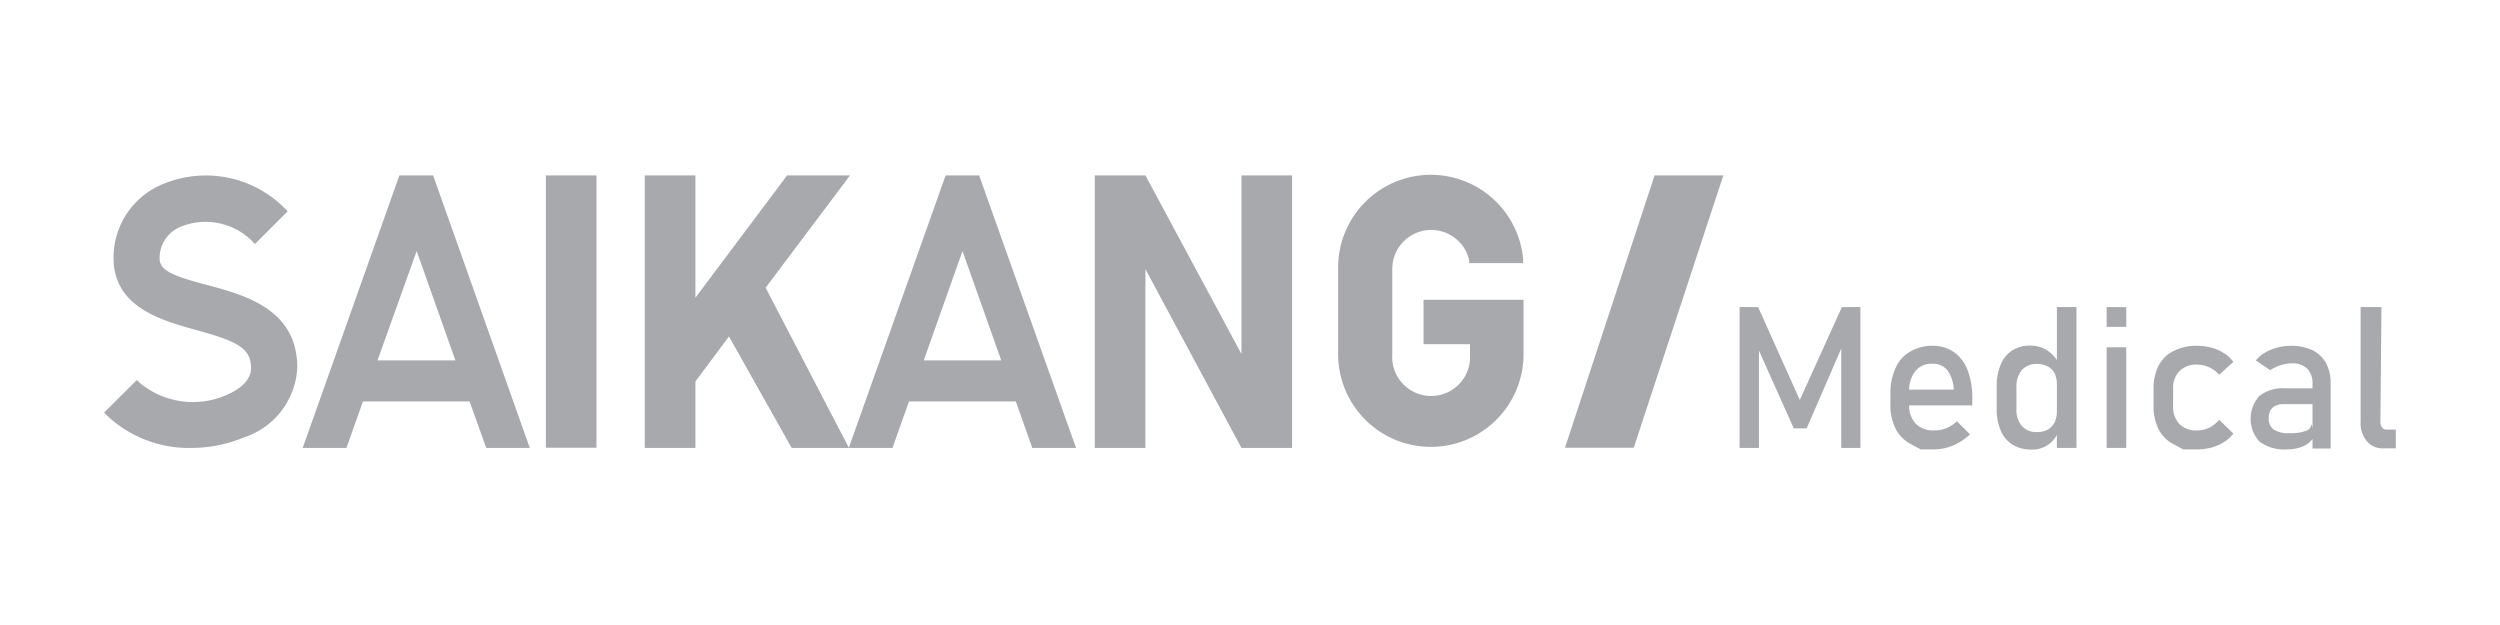 <svg xmlns="http://www.w3.org/2000/svg" viewBox="0 0 120 30"><defs><style>.cls-1{fill:#a7a9ac;}</style></defs><title>logo_bw_saikang</title><g id="bw"><path class="cls-1" d="M9.94,13.68c-1.83-.48-2.28-.74-2.28-1.3a1.63,1.63,0,0,1,1.1-1.53,3.16,3.16,0,0,1,3.35.73l.13.13,1.57-1.57L13.67,10A5.34,5.34,0,0,0,7.91,8.8a3.81,3.81,0,0,0-2.46,3.58c0,2.4,2.36,3,3.92,3.45,2,.54,2.68.87,2.68,1.84,0,.73-.84,1.15-1.2,1.3a4,4,0,0,1-4.15-.6l-.13-.13L5,19.8l.13.14A5.73,5.73,0,0,0,9.21,21.5,6.57,6.57,0,0,0,11.7,21a3.72,3.72,0,0,0,2.57-3.35C14.27,14.84,11.77,14.17,9.94,13.68Z"/><rect class="cls-1" x="26.2" y="8.42" width="2.43" height="13.07"/><polygon class="cls-1" points="78.42 21.49 75.12 21.49 79.42 8.42 82.72 8.42 78.42 21.49"/><polygon class="cls-1" points="62.02 8.42 62.02 21.5 59.59 21.5 54.98 12.92 54.98 21.5 52.55 21.5 52.55 8.42 54.98 8.42 59.59 16.99 59.59 8.42 62.02 8.42"/><path class="cls-1" d="M20.79,8.42H19.17L14.53,21.5h2.1l.79-2.23h5.12l.8,2.23h2.09ZM18.12,17.3,20,12.05l1.86,5.25Z"/><path class="cls-1" d="M47,8.42H45.39L40.74,21.5h2.1l.79-2.23h5.13l.79,2.23h2.1ZM44.34,17.3l1.86-5.25,1.86,5.25Z"/><polygon class="cls-1" points="36.75 13.81 40.75 21.5 38 21.5 34.99 16.15 33.38 18.31 33.38 21.5 30.95 21.5 30.95 8.42 33.38 8.42 33.38 14.29 37.78 8.42 40.8 8.42 36.75 13.81"/><path class="cls-1" d="M68.33,16.52h2.23V17a1.87,1.87,0,1,1-3.73,0V12.87a1.87,1.87,0,0,1,3.69-.39l0,.15h2.59l0-.21a4.45,4.45,0,0,0-8.88.45V17a4.45,4.45,0,0,0,8.9,0V14.39H68.33Z"/><path class="cls-1" d="M88.41,14.74h.89V21.5h-.92V16.43l0,.3-1.66,3.83H86.1l-1.67-3.73,0-.4V21.5h-.93V14.74h.89l2,4.46Z"/><path class="cls-1" d="M92.19,21.57l-.48-.26a1.69,1.69,0,0,1-.72-.73,2.54,2.54,0,0,1-.25-1.18v-.54A2.82,2.82,0,0,1,91,17.64a1.64,1.64,0,0,1,.7-.77,2.07,2.07,0,0,1,1.09-.27,1.72,1.72,0,0,1,1,.3,1.92,1.92,0,0,1,.66.88,3.75,3.75,0,0,1,.22,1.37v.31H91.43V18.7h2.35a1.7,1.7,0,0,0-.3-.92.88.88,0,0,0-.71-.32,1,1,0,0,0-.83.35,1.51,1.51,0,0,0-.3,1v.61a1.25,1.25,0,0,0,.32.92,1.18,1.18,0,0,0,.9.32,1.44,1.44,0,0,0,.57-.11,1.56,1.56,0,0,0,.5-.33l.63.63a2.7,2.7,0,0,1-.81.53,2.33,2.33,0,0,1-.89.19Z"/><path class="cls-1" d="M96.61,21.35a1.45,1.45,0,0,1-.57-.67,2.64,2.64,0,0,1-.2-1.06V18.55a2.6,2.6,0,0,1,.2-1.06,1.41,1.41,0,0,1,.55-.67,1.56,1.56,0,0,1,.88-.23,1.44,1.44,0,0,1,.78.22,1.58,1.58,0,0,1,.57.63l-.09,1a1.17,1.17,0,0,0-.11-.52.75.75,0,0,0-.33-.33,1,1,0,0,0-.51-.12.94.94,0,0,0-.73.29,1.23,1.23,0,0,0-.26.83v1.05a1.18,1.18,0,0,0,.26.81.94.94,0,0,0,.73.29,1,1,0,0,0,.51-.12.9.9,0,0,0,.33-.34,1.27,1.27,0,0,0,.11-.54l.06,1a1.3,1.3,0,0,1-.47.6,1.34,1.34,0,0,1-.81.24A1.72,1.72,0,0,1,96.61,21.35Zm2.12-6.61h.94V21.5h-.94Z"/><path class="cls-1" d="M101.12,14.74h.94v.95h-.94Zm0,1.93h.94V21.5h-.94Z"/><path class="cls-1" d="M104.79,21.57l-.46-.25a1.62,1.62,0,0,1-.72-.72,2.45,2.45,0,0,1-.24-1.13v-.8a2.44,2.44,0,0,1,.24-1.12,1.62,1.62,0,0,1,.72-.7,2.29,2.29,0,0,1,1.12-.25,2.71,2.71,0,0,1,.71.09,2,2,0,0,1,.6.27,1.57,1.57,0,0,1,.44.41l-.68.62a1.38,1.38,0,0,0-.48-.36,1.44,1.44,0,0,0-.57-.13,1.15,1.15,0,0,0-.85.31,1.13,1.13,0,0,0-.31.86v.8a1.2,1.2,0,0,0,.3.88,1.13,1.13,0,0,0,.86.31,1.25,1.25,0,0,0,.57-.13,1.47,1.47,0,0,0,.48-.38l.68.66a1.61,1.61,0,0,1-.45.41,2.11,2.11,0,0,1-.59.26,2.76,2.76,0,0,1-.71.09Z"/><path class="cls-1" d="M108.46,21.2a1.62,1.62,0,0,1,0-2.2,1.8,1.8,0,0,1,1.22-.36H111l.07.76h-1.43a.81.81,0,0,0-.56.17.65.65,0,0,0-.18.5.64.64,0,0,0,.24.55,1.25,1.25,0,0,0,.74.17,2.12,2.12,0,0,0,.81-.11.39.39,0,0,0,.27-.36l.1.67a1.18,1.18,0,0,1-.31.32,1.2,1.2,0,0,1-.43.19,1.81,1.81,0,0,1-.54.07A2,2,0,0,1,108.46,21.2ZM111,18.44a1,1,0,0,0-.25-.74,1,1,0,0,0-.72-.26,1.88,1.88,0,0,0-.57.09,2,2,0,0,0-.49.24l-.69-.47a1.75,1.75,0,0,1,.72-.51,2.48,2.48,0,0,1,1-.19,2.34,2.34,0,0,1,1,.21,1.5,1.5,0,0,1,.65.62,2,2,0,0,1,.22,1v3.1H111Z"/><path class="cls-1" d="M114.26,20.25a.41.41,0,0,0,.08.27.24.24,0,0,0,.21.1H115v.9h-.56a1,1,0,0,1-.83-.34,1.34,1.34,0,0,1-.3-.94v-5.5h1Z"/></g></svg>